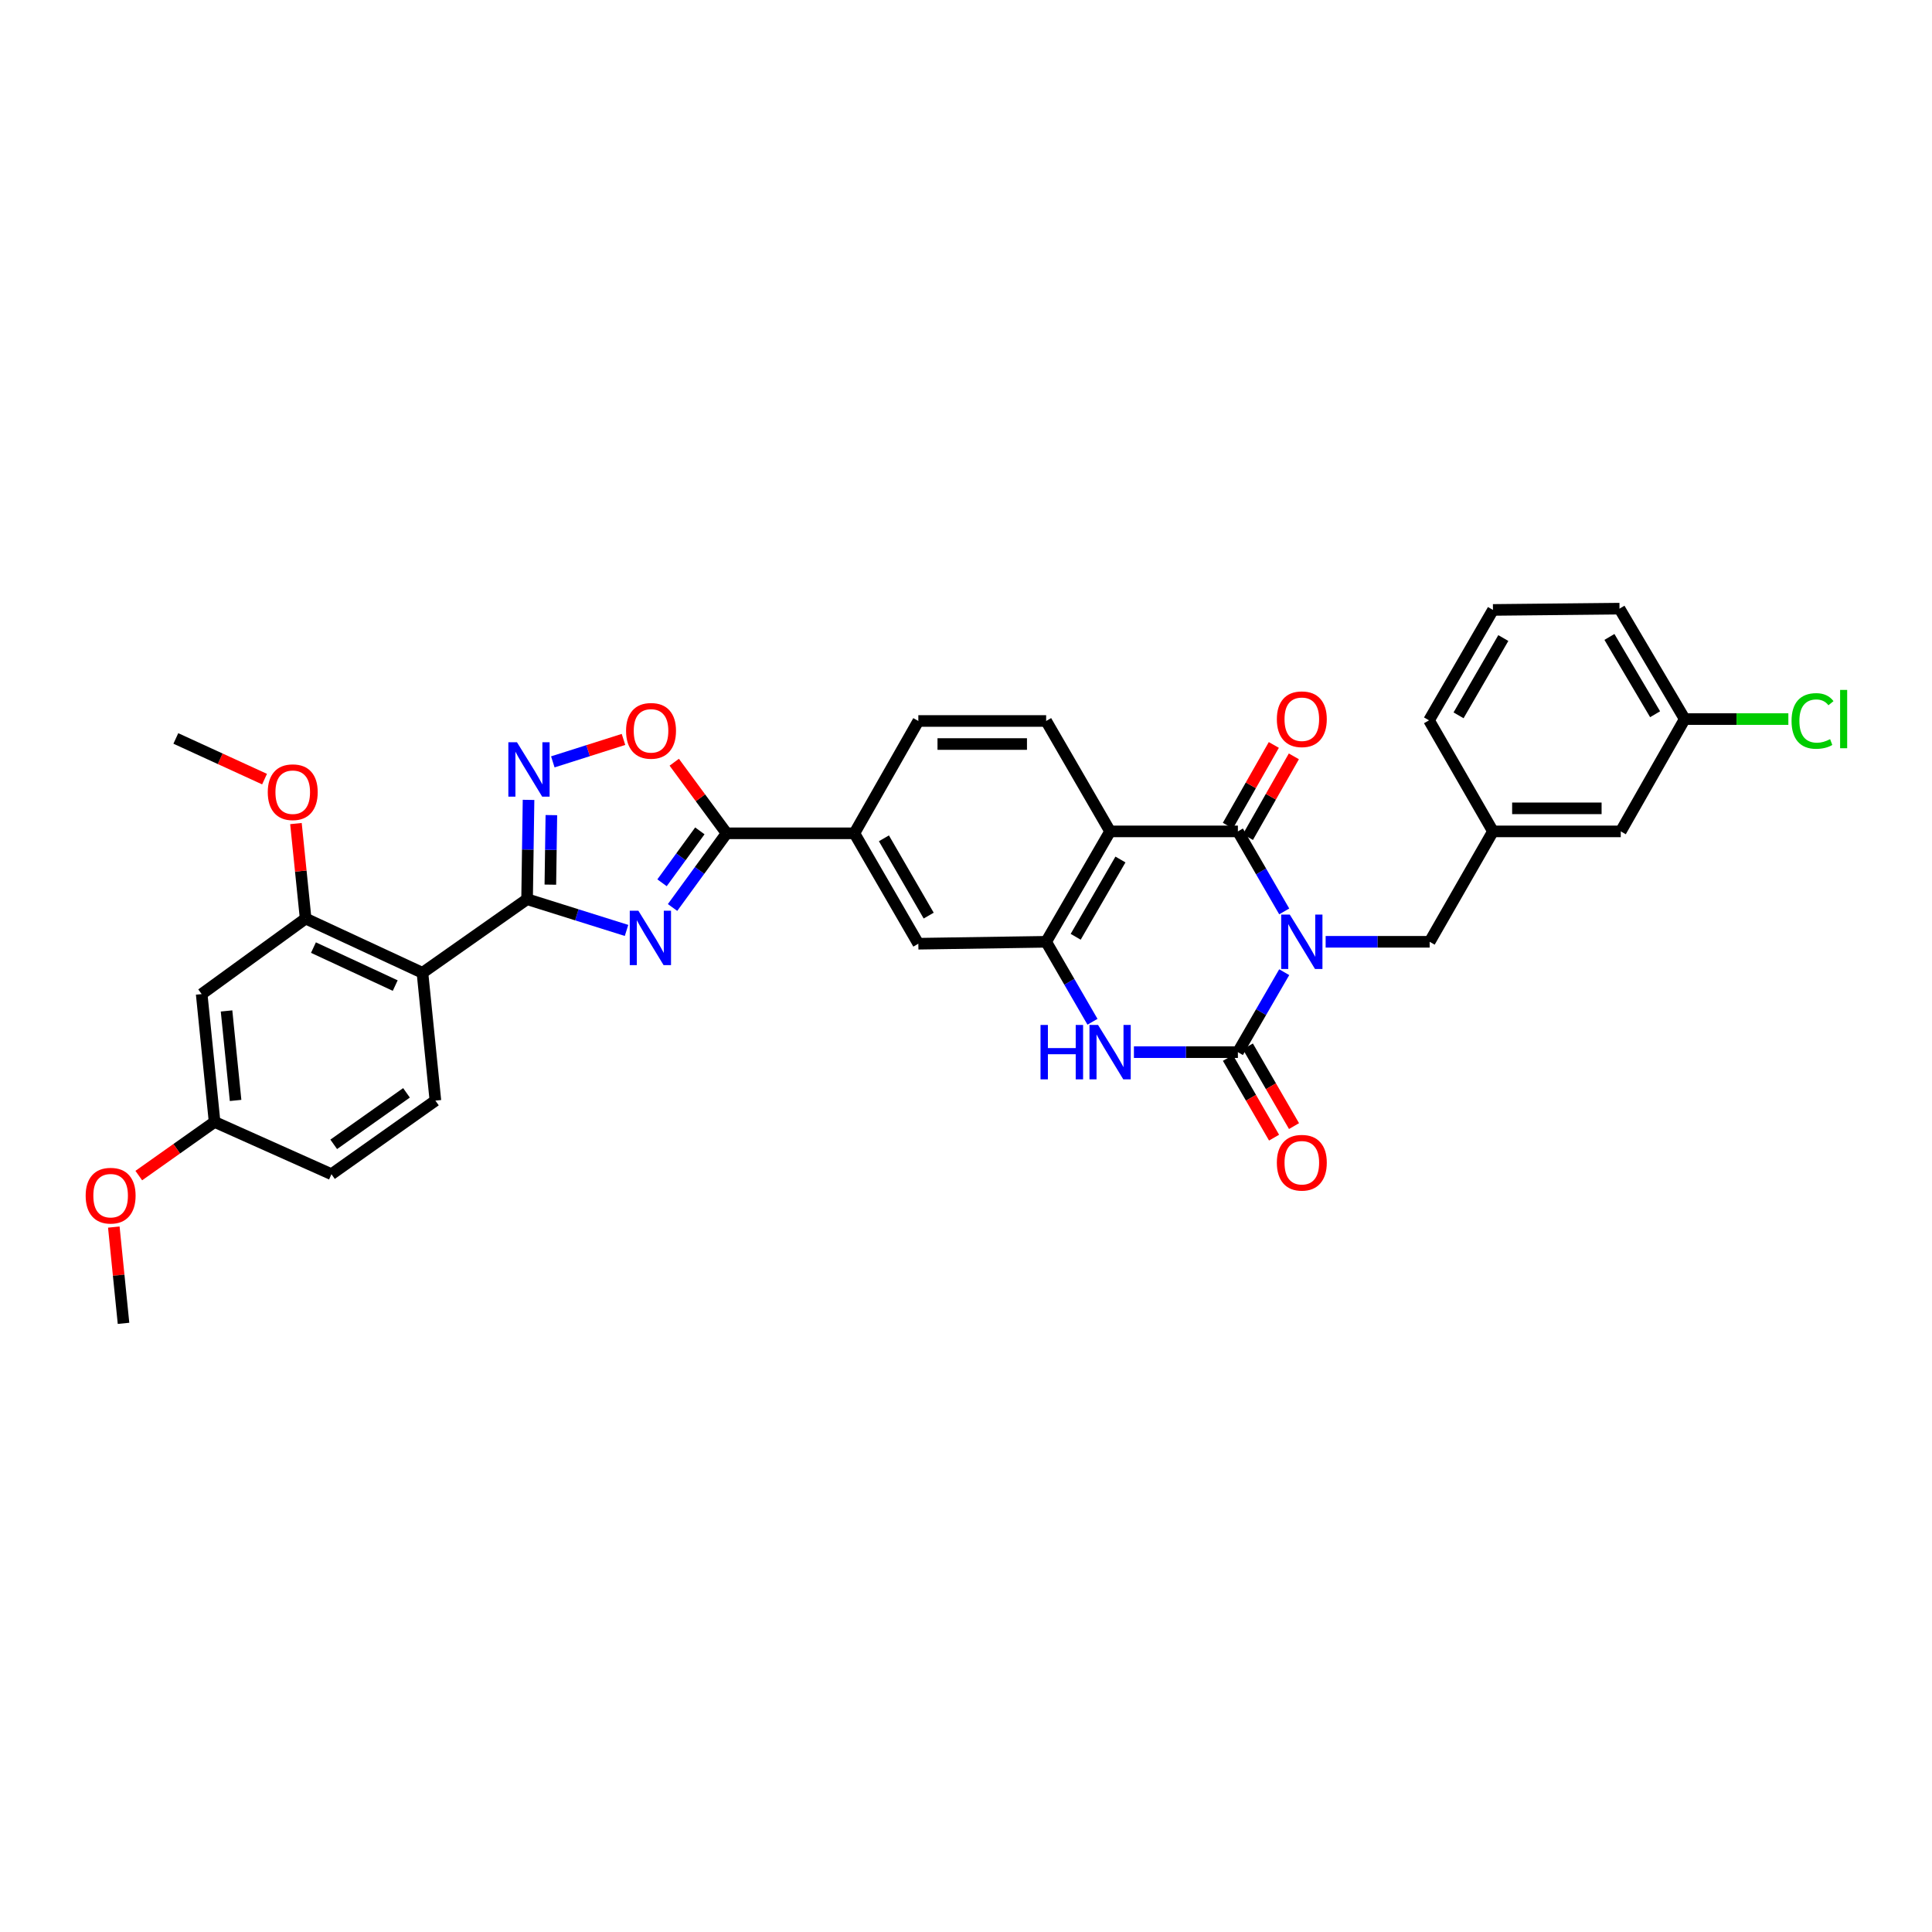 <?xml version='1.0' encoding='iso-8859-1'?>
<svg version='1.1' baseProfile='full'
              xmlns='http://www.w3.org/2000/svg'
                      xmlns:rdkit='http://www.rdkit.org/xml'
                      xmlns:xlink='http://www.w3.org/1999/xlink'
                  xml:space='preserve'
width='1000px' height='1000px' viewBox='0 0 1000 1000'>
<!-- END OF HEADER -->
<rect style='opacity:1.0;fill:#FFFFFF;stroke:none' width='1000' height='1000' x='0' y='0'> </rect>
<path class='bond-0' d='M 664.709,503.201 L 652.72,523.898' style='fill:none;fill-rule:evenodd;stroke:#0000FF;stroke-width:6px;stroke-linecap:butt;stroke-linejoin:miter;stroke-opacity:1' />
<path class='bond-0' d='M 652.72,523.898 L 640.732,544.594' style='fill:none;fill-rule:evenodd;stroke:#000000;stroke-width:6px;stroke-linecap:butt;stroke-linejoin:miter;stroke-opacity:1' />
<path class='bond-1' d='M 664.713,471.744 L 652.722,451.035' style='fill:none;fill-rule:evenodd;stroke:#0000FF;stroke-width:6px;stroke-linecap:butt;stroke-linejoin:miter;stroke-opacity:1' />
<path class='bond-1' d='M 652.722,451.035 L 640.732,430.326' style='fill:none;fill-rule:evenodd;stroke:#000000;stroke-width:6px;stroke-linecap:butt;stroke-linejoin:miter;stroke-opacity:1' />
<path class='bond-13' d='M 686.152,487.473 L 713.07,487.473' style='fill:none;fill-rule:evenodd;stroke:#0000FF;stroke-width:6px;stroke-linecap:butt;stroke-linejoin:miter;stroke-opacity:1' />
<path class='bond-13' d='M 713.07,487.473 L 739.988,487.473' style='fill:none;fill-rule:evenodd;stroke:#000000;stroke-width:6px;stroke-linecap:butt;stroke-linejoin:miter;stroke-opacity:1' />
<path class='bond-5' d='M 640.732,544.594 L 613.824,544.594' style='fill:none;fill-rule:evenodd;stroke:#000000;stroke-width:6px;stroke-linecap:butt;stroke-linejoin:miter;stroke-opacity:1' />
<path class='bond-5' d='M 613.824,544.594 L 586.915,544.594' style='fill:none;fill-rule:evenodd;stroke:#0000FF;stroke-width:6px;stroke-linecap:butt;stroke-linejoin:miter;stroke-opacity:1' />
<path class='bond-18' d='M 635.57,547.583 L 647.514,568.212' style='fill:none;fill-rule:evenodd;stroke:#000000;stroke-width:6px;stroke-linecap:butt;stroke-linejoin:miter;stroke-opacity:1' />
<path class='bond-18' d='M 647.514,568.212 L 659.458,588.842' style='fill:none;fill-rule:evenodd;stroke:#FF0000;stroke-width:6px;stroke-linecap:butt;stroke-linejoin:miter;stroke-opacity:1' />
<path class='bond-18' d='M 645.894,541.605 L 657.839,562.234' style='fill:none;fill-rule:evenodd;stroke:#000000;stroke-width:6px;stroke-linecap:butt;stroke-linejoin:miter;stroke-opacity:1' />
<path class='bond-18' d='M 657.839,562.234 L 669.783,582.864' style='fill:none;fill-rule:evenodd;stroke:#FF0000;stroke-width:6px;stroke-linecap:butt;stroke-linejoin:miter;stroke-opacity:1' />
<path class='bond-4' d='M 640.732,430.326 L 574.584,430.326' style='fill:none;fill-rule:evenodd;stroke:#000000;stroke-width:6px;stroke-linecap:butt;stroke-linejoin:miter;stroke-opacity:1' />
<path class='bond-19' d='M 645.916,433.276 L 657.808,412.382' style='fill:none;fill-rule:evenodd;stroke:#000000;stroke-width:6px;stroke-linecap:butt;stroke-linejoin:miter;stroke-opacity:1' />
<path class='bond-19' d='M 657.808,412.382 L 669.7,391.488' style='fill:none;fill-rule:evenodd;stroke:#FF0000;stroke-width:6px;stroke-linecap:butt;stroke-linejoin:miter;stroke-opacity:1' />
<path class='bond-19' d='M 635.548,427.375 L 647.439,406.481' style='fill:none;fill-rule:evenodd;stroke:#000000;stroke-width:6px;stroke-linecap:butt;stroke-linejoin:miter;stroke-opacity:1' />
<path class='bond-19' d='M 647.439,406.481 L 659.331,385.587' style='fill:none;fill-rule:evenodd;stroke:#FF0000;stroke-width:6px;stroke-linecap:butt;stroke-linejoin:miter;stroke-opacity:1' />
<path class='bond-2' d='M 348.116,469.712 L 362.098,450.516' style='fill:none;fill-rule:evenodd;stroke:#0000FF;stroke-width:6px;stroke-linecap:butt;stroke-linejoin:miter;stroke-opacity:1' />
<path class='bond-2' d='M 362.098,450.516 L 376.079,431.32' style='fill:none;fill-rule:evenodd;stroke:#000000;stroke-width:6px;stroke-linecap:butt;stroke-linejoin:miter;stroke-opacity:1' />
<path class='bond-2' d='M 342.667,456.929 L 352.454,443.492' style='fill:none;fill-rule:evenodd;stroke:#0000FF;stroke-width:6px;stroke-linecap:butt;stroke-linejoin:miter;stroke-opacity:1' />
<path class='bond-2' d='M 352.454,443.492 L 362.241,430.055' style='fill:none;fill-rule:evenodd;stroke:#000000;stroke-width:6px;stroke-linecap:butt;stroke-linejoin:miter;stroke-opacity:1' />
<path class='bond-3' d='M 324.292,481.587 L 298.556,473.508' style='fill:none;fill-rule:evenodd;stroke:#0000FF;stroke-width:6px;stroke-linecap:butt;stroke-linejoin:miter;stroke-opacity:1' />
<path class='bond-3' d='M 298.556,473.508 L 272.82,465.428' style='fill:none;fill-rule:evenodd;stroke:#000000;stroke-width:6px;stroke-linecap:butt;stroke-linejoin:miter;stroke-opacity:1' />
<path class='bond-9' d='M 272.82,465.428 L 218.662,503.526' style='fill:none;fill-rule:evenodd;stroke:#000000;stroke-width:6px;stroke-linecap:butt;stroke-linejoin:miter;stroke-opacity:1' />
<path class='bond-37' d='M 272.82,465.428 L 273.196,439.722' style='fill:none;fill-rule:evenodd;stroke:#000000;stroke-width:6px;stroke-linecap:butt;stroke-linejoin:miter;stroke-opacity:1' />
<path class='bond-37' d='M 273.196,439.722 L 273.571,414.016' style='fill:none;fill-rule:evenodd;stroke:#0000FF;stroke-width:6px;stroke-linecap:butt;stroke-linejoin:miter;stroke-opacity:1' />
<path class='bond-37' d='M 284.862,457.89 L 285.125,439.896' style='fill:none;fill-rule:evenodd;stroke:#000000;stroke-width:6px;stroke-linecap:butt;stroke-linejoin:miter;stroke-opacity:1' />
<path class='bond-37' d='M 285.125,439.896 L 285.388,421.902' style='fill:none;fill-rule:evenodd;stroke:#0000FF;stroke-width:6px;stroke-linecap:butt;stroke-linejoin:miter;stroke-opacity:1' />
<path class='bond-7' d='M 574.584,430.326 L 541.483,487.473' style='fill:none;fill-rule:evenodd;stroke:#000000;stroke-width:6px;stroke-linecap:butt;stroke-linejoin:miter;stroke-opacity:1' />
<path class='bond-7' d='M 579.942,444.877 L 556.772,484.881' style='fill:none;fill-rule:evenodd;stroke:#000000;stroke-width:6px;stroke-linecap:butt;stroke-linejoin:miter;stroke-opacity:1' />
<path class='bond-15' d='M 574.584,430.326 L 541.483,373.178' style='fill:none;fill-rule:evenodd;stroke:#000000;stroke-width:6px;stroke-linecap:butt;stroke-linejoin:miter;stroke-opacity:1' />
<path class='bond-34' d='M 565.469,528.865 L 553.476,508.169' style='fill:none;fill-rule:evenodd;stroke:#0000FF;stroke-width:6px;stroke-linecap:butt;stroke-linejoin:miter;stroke-opacity:1' />
<path class='bond-34' d='M 553.476,508.169 L 541.483,487.473' style='fill:none;fill-rule:evenodd;stroke:#000000;stroke-width:6px;stroke-linecap:butt;stroke-linejoin:miter;stroke-opacity:1' />
<path class='bond-6' d='M 376.079,431.32 L 442.228,431.32' style='fill:none;fill-rule:evenodd;stroke:#000000;stroke-width:6px;stroke-linecap:butt;stroke-linejoin:miter;stroke-opacity:1' />
<path class='bond-10' d='M 376.079,431.32 L 362.535,412.923' style='fill:none;fill-rule:evenodd;stroke:#000000;stroke-width:6px;stroke-linecap:butt;stroke-linejoin:miter;stroke-opacity:1' />
<path class='bond-10' d='M 362.535,412.923 L 348.991,394.526' style='fill:none;fill-rule:evenodd;stroke:#FF0000;stroke-width:6px;stroke-linecap:butt;stroke-linejoin:miter;stroke-opacity:1' />
<path class='bond-14' d='M 541.483,487.473 L 475.328,488.467' style='fill:none;fill-rule:evenodd;stroke:#000000;stroke-width:6px;stroke-linecap:butt;stroke-linejoin:miter;stroke-opacity:1' />
<path class='bond-8' d='M 286.136,394.343 L 304.426,388.536' style='fill:none;fill-rule:evenodd;stroke:#0000FF;stroke-width:6px;stroke-linecap:butt;stroke-linejoin:miter;stroke-opacity:1' />
<path class='bond-8' d='M 304.426,388.536 L 322.715,382.729' style='fill:none;fill-rule:evenodd;stroke:#FF0000;stroke-width:6px;stroke-linecap:butt;stroke-linejoin:miter;stroke-opacity:1' />
<path class='bond-11' d='M 218.662,503.526 L 158.194,475.443' style='fill:none;fill-rule:evenodd;stroke:#000000;stroke-width:6px;stroke-linecap:butt;stroke-linejoin:miter;stroke-opacity:1' />
<path class='bond-11' d='M 204.567,510.134 L 162.239,490.476' style='fill:none;fill-rule:evenodd;stroke:#000000;stroke-width:6px;stroke-linecap:butt;stroke-linejoin:miter;stroke-opacity:1' />
<path class='bond-16' d='M 218.662,503.526 L 225.363,569.674' style='fill:none;fill-rule:evenodd;stroke:#000000;stroke-width:6px;stroke-linecap:butt;stroke-linejoin:miter;stroke-opacity:1' />
<path class='bond-17' d='M 158.194,475.443 L 104.387,514.535' style='fill:none;fill-rule:evenodd;stroke:#000000;stroke-width:6px;stroke-linecap:butt;stroke-linejoin:miter;stroke-opacity:1' />
<path class='bond-25' d='M 158.194,475.443 L 155.689,450.86' style='fill:none;fill-rule:evenodd;stroke:#000000;stroke-width:6px;stroke-linecap:butt;stroke-linejoin:miter;stroke-opacity:1' />
<path class='bond-25' d='M 155.689,450.86 L 153.183,426.278' style='fill:none;fill-rule:evenodd;stroke:#FF0000;stroke-width:6px;stroke-linecap:butt;stroke-linejoin:miter;stroke-opacity:1' />
<path class='bond-12' d='M 442.228,431.32 L 475.328,373.178' style='fill:none;fill-rule:evenodd;stroke:#000000;stroke-width:6px;stroke-linecap:butt;stroke-linejoin:miter;stroke-opacity:1' />
<path class='bond-35' d='M 442.228,431.32 L 475.328,488.467' style='fill:none;fill-rule:evenodd;stroke:#000000;stroke-width:6px;stroke-linecap:butt;stroke-linejoin:miter;stroke-opacity:1' />
<path class='bond-35' d='M 457.516,433.912 L 480.687,473.915' style='fill:none;fill-rule:evenodd;stroke:#000000;stroke-width:6px;stroke-linecap:butt;stroke-linejoin:miter;stroke-opacity:1' />
<path class='bond-21' d='M 739.988,487.473 L 772.757,430.326' style='fill:none;fill-rule:evenodd;stroke:#000000;stroke-width:6px;stroke-linecap:butt;stroke-linejoin:miter;stroke-opacity:1' />
<path class='bond-20' d='M 541.483,373.178 L 475.328,373.178' style='fill:none;fill-rule:evenodd;stroke:#000000;stroke-width:6px;stroke-linecap:butt;stroke-linejoin:miter;stroke-opacity:1' />
<path class='bond-20' d='M 531.56,385.109 L 485.251,385.109' style='fill:none;fill-rule:evenodd;stroke:#000000;stroke-width:6px;stroke-linecap:butt;stroke-linejoin:miter;stroke-opacity:1' />
<path class='bond-23' d='M 225.363,569.674 L 171.556,607.759' style='fill:none;fill-rule:evenodd;stroke:#000000;stroke-width:6px;stroke-linecap:butt;stroke-linejoin:miter;stroke-opacity:1' />
<path class='bond-23' d='M 210.4,565.649 L 172.735,592.309' style='fill:none;fill-rule:evenodd;stroke:#000000;stroke-width:6px;stroke-linecap:butt;stroke-linejoin:miter;stroke-opacity:1' />
<path class='bond-38' d='M 104.387,514.535 L 111.068,580.71' style='fill:none;fill-rule:evenodd;stroke:#000000;stroke-width:6px;stroke-linecap:butt;stroke-linejoin:miter;stroke-opacity:1' />
<path class='bond-38' d='M 117.26,523.263 L 121.937,569.586' style='fill:none;fill-rule:evenodd;stroke:#000000;stroke-width:6px;stroke-linecap:butt;stroke-linejoin:miter;stroke-opacity:1' />
<path class='bond-24' d='M 772.757,430.326 L 838.905,430.326' style='fill:none;fill-rule:evenodd;stroke:#000000;stroke-width:6px;stroke-linecap:butt;stroke-linejoin:miter;stroke-opacity:1' />
<path class='bond-24' d='M 782.679,418.395 L 828.983,418.395' style='fill:none;fill-rule:evenodd;stroke:#000000;stroke-width:6px;stroke-linecap:butt;stroke-linejoin:miter;stroke-opacity:1' />
<path class='bond-30' d='M 772.757,430.326 L 739.656,372.847' style='fill:none;fill-rule:evenodd;stroke:#000000;stroke-width:6px;stroke-linecap:butt;stroke-linejoin:miter;stroke-opacity:1' />
<path class='bond-22' d='M 111.068,580.71 L 171.556,607.759' style='fill:none;fill-rule:evenodd;stroke:#000000;stroke-width:6px;stroke-linecap:butt;stroke-linejoin:miter;stroke-opacity:1' />
<path class='bond-28' d='M 111.068,580.71 L 91.451,594.595' style='fill:none;fill-rule:evenodd;stroke:#000000;stroke-width:6px;stroke-linecap:butt;stroke-linejoin:miter;stroke-opacity:1' />
<path class='bond-28' d='M 91.451,594.595 L 71.835,608.48' style='fill:none;fill-rule:evenodd;stroke:#FF0000;stroke-width:6px;stroke-linecap:butt;stroke-linejoin:miter;stroke-opacity:1' />
<path class='bond-26' d='M 838.905,430.326 L 872.012,372.191' style='fill:none;fill-rule:evenodd;stroke:#000000;stroke-width:6px;stroke-linecap:butt;stroke-linejoin:miter;stroke-opacity:1' />
<path class='bond-32' d='M 136.931,403.27 L 113.971,392.744' style='fill:none;fill-rule:evenodd;stroke:#FF0000;stroke-width:6px;stroke-linecap:butt;stroke-linejoin:miter;stroke-opacity:1' />
<path class='bond-32' d='M 113.971,392.744 L 91.012,382.219' style='fill:none;fill-rule:evenodd;stroke:#000000;stroke-width:6px;stroke-linecap:butt;stroke-linejoin:miter;stroke-opacity:1' />
<path class='bond-27' d='M 872.012,372.191 L 898.831,372.191' style='fill:none;fill-rule:evenodd;stroke:#000000;stroke-width:6px;stroke-linecap:butt;stroke-linejoin:miter;stroke-opacity:1' />
<path class='bond-27' d='M 898.831,372.191 L 925.65,372.191' style='fill:none;fill-rule:evenodd;stroke:#00CC00;stroke-width:6px;stroke-linecap:butt;stroke-linejoin:miter;stroke-opacity:1' />
<path class='bond-36' d='M 872.012,372.191 L 838.249,315.037' style='fill:none;fill-rule:evenodd;stroke:#000000;stroke-width:6px;stroke-linecap:butt;stroke-linejoin:miter;stroke-opacity:1' />
<path class='bond-36' d='M 856.676,369.686 L 833.041,329.678' style='fill:none;fill-rule:evenodd;stroke:#000000;stroke-width:6px;stroke-linecap:butt;stroke-linejoin:miter;stroke-opacity:1' />
<path class='bond-33' d='M 58.91,635.132 L 61.423,660.048' style='fill:none;fill-rule:evenodd;stroke:#FF0000;stroke-width:6px;stroke-linecap:butt;stroke-linejoin:miter;stroke-opacity:1' />
<path class='bond-33' d='M 61.423,660.048 L 63.936,684.963' style='fill:none;fill-rule:evenodd;stroke:#000000;stroke-width:6px;stroke-linecap:butt;stroke-linejoin:miter;stroke-opacity:1' />
<path class='bond-29' d='M 772.757,315.699 L 739.656,372.847' style='fill:none;fill-rule:evenodd;stroke:#000000;stroke-width:6px;stroke-linecap:butt;stroke-linejoin:miter;stroke-opacity:1' />
<path class='bond-29' d='M 778.116,330.251 L 754.945,370.254' style='fill:none;fill-rule:evenodd;stroke:#000000;stroke-width:6px;stroke-linecap:butt;stroke-linejoin:miter;stroke-opacity:1' />
<path class='bond-31' d='M 772.757,315.699 L 838.249,315.037' style='fill:none;fill-rule:evenodd;stroke:#000000;stroke-width:6px;stroke-linecap:butt;stroke-linejoin:miter;stroke-opacity:1' />
<path  class='atom-0' d='M 667.596 473.395
L 676.822 488.308
Q 677.737 489.779, 679.208 492.444
Q 680.68 495.108, 680.759 495.268
L 680.759 473.395
L 684.497 473.395
L 684.497 501.551
L 680.64 501.551
L 670.737 485.246
Q 669.584 483.337, 668.351 481.15
Q 667.158 478.962, 666.8 478.286
L 666.8 501.551
L 663.142 501.551
L 663.142 473.395
L 667.596 473.395
' fill='#0000FF'/>
<path  class='atom-3' d='M 330.418 471.387
L 339.645 486.3
Q 340.559 487.771, 342.031 490.436
Q 343.502 493.1, 343.582 493.259
L 343.582 471.387
L 347.32 471.387
L 347.32 499.543
L 343.462 499.543
L 333.56 483.238
Q 332.407 481.329, 331.174 479.141
Q 329.981 476.954, 329.623 476.278
L 329.623 499.543
L 325.964 499.543
L 325.964 471.387
L 330.418 471.387
' fill='#0000FF'/>
<path  class='atom-6' d='M 538.573 530.516
L 542.391 530.516
L 542.391 542.486
L 556.787 542.486
L 556.787 530.516
L 560.605 530.516
L 560.605 558.672
L 556.787 558.672
L 556.787 545.668
L 542.391 545.668
L 542.391 558.672
L 538.573 558.672
L 538.573 530.516
' fill='#0000FF'/>
<path  class='atom-6' d='M 568.36 530.516
L 577.586 545.429
Q 578.501 546.9, 579.972 549.565
Q 581.444 552.229, 581.523 552.388
L 581.523 530.516
L 585.262 530.516
L 585.262 558.672
L 581.404 558.672
L 571.502 542.367
Q 570.348 540.458, 569.116 538.271
Q 567.923 536.083, 567.565 535.407
L 567.565 558.672
L 563.906 558.672
L 563.906 530.516
L 568.36 530.516
' fill='#0000FF'/>
<path  class='atom-9' d='M 267.577 384.181
L 276.804 399.094
Q 277.718 400.565, 279.19 403.23
Q 280.661 405.894, 280.741 406.054
L 280.741 384.181
L 284.479 384.181
L 284.479 412.337
L 280.622 412.337
L 270.719 396.032
Q 269.566 394.123, 268.333 391.936
Q 267.14 389.748, 266.782 389.072
L 266.782 412.337
L 263.123 412.337
L 263.123 384.181
L 267.577 384.181
' fill='#0000FF'/>
<path  class='atom-11' d='M 324.049 378.282
Q 324.049 371.521, 327.389 367.743
Q 330.73 363.965, 336.974 363.965
Q 343.217 363.965, 346.558 367.743
Q 349.898 371.521, 349.898 378.282
Q 349.898 385.122, 346.518 389.019
Q 343.138 392.877, 336.974 392.877
Q 330.77 392.877, 327.389 389.019
Q 324.049 385.162, 324.049 378.282
M 336.974 389.695
Q 341.269 389.695, 343.575 386.832
Q 345.921 383.929, 345.921 378.282
Q 345.921 372.754, 343.575 369.97
Q 341.269 367.147, 336.974 367.147
Q 332.679 367.147, 330.332 369.93
Q 328.026 372.714, 328.026 378.282
Q 328.026 383.969, 330.332 386.832
Q 332.679 389.695, 336.974 389.695
' fill='#FF0000'/>
<path  class='atom-19' d='M 660.895 601.821
Q 660.895 595.06, 664.235 591.282
Q 667.576 587.504, 673.819 587.504
Q 680.063 587.504, 683.404 591.282
Q 686.744 595.06, 686.744 601.821
Q 686.744 608.661, 683.364 612.558
Q 679.984 616.416, 673.819 616.416
Q 667.616 616.416, 664.235 612.558
Q 660.895 608.701, 660.895 601.821
M 673.819 613.234
Q 678.114 613.234, 680.421 610.371
Q 682.767 607.468, 682.767 601.821
Q 682.767 596.293, 680.421 593.509
Q 678.114 590.685, 673.819 590.685
Q 669.524 590.685, 667.178 593.469
Q 664.872 596.253, 664.872 601.821
Q 664.872 607.508, 667.178 610.371
Q 669.524 613.234, 673.819 613.234
' fill='#FF0000'/>
<path  class='atom-20' d='M 660.895 372.27
Q 660.895 365.51, 664.235 361.732
Q 667.576 357.954, 673.819 357.954
Q 680.063 357.954, 683.404 361.732
Q 686.744 365.51, 686.744 372.27
Q 686.744 379.11, 683.364 383.008
Q 679.984 386.865, 673.819 386.865
Q 667.616 386.865, 664.235 383.008
Q 660.895 379.15, 660.895 372.27
M 673.819 383.684
Q 678.114 383.684, 680.421 380.82
Q 682.767 377.917, 682.767 372.27
Q 682.767 366.742, 680.421 363.959
Q 678.114 361.135, 673.819 361.135
Q 669.524 361.135, 667.178 363.919
Q 664.872 366.703, 664.872 372.27
Q 664.872 377.957, 667.178 380.82
Q 669.524 383.684, 673.819 383.684
' fill='#FF0000'/>
<path  class='atom-26' d='M 138.595 410.037
Q 138.595 403.276, 141.935 399.498
Q 145.276 395.72, 151.52 395.72
Q 157.763 395.72, 161.104 399.498
Q 164.444 403.276, 164.444 410.037
Q 164.444 416.877, 161.064 420.774
Q 157.684 424.632, 151.52 424.632
Q 145.316 424.632, 141.935 420.774
Q 138.595 416.917, 138.595 410.037
M 151.52 421.451
Q 155.815 421.451, 158.121 418.587
Q 160.468 415.684, 160.468 410.037
Q 160.468 404.509, 158.121 401.725
Q 155.815 398.902, 151.52 398.902
Q 147.225 398.902, 144.878 401.686
Q 142.572 404.469, 142.572 410.037
Q 142.572 415.724, 144.878 418.587
Q 147.225 421.451, 151.52 421.451
' fill='#FF0000'/>
<path  class='atom-28' d='M 927.304 373.165
Q 927.304 366.166, 930.565 362.507
Q 933.866 358.809, 940.109 358.809
Q 945.916 358.809, 949.018 362.905
L 946.393 365.052
Q 944.126 362.07, 940.109 362.07
Q 935.854 362.07, 933.587 364.933
Q 931.36 367.756, 931.36 373.165
Q 931.36 378.733, 933.667 381.596
Q 936.013 384.459, 940.547 384.459
Q 943.649 384.459, 947.268 382.59
L 948.381 385.573
Q 946.91 386.527, 944.683 387.084
Q 942.456 387.641, 939.99 387.641
Q 933.866 387.641, 930.565 383.902
Q 927.304 380.164, 927.304 373.165
' fill='#00CC00'/>
<path  class='atom-28' d='M 952.438 357.098
L 956.096 357.098
L 956.096 387.283
L 952.438 387.283
L 952.438 357.098
' fill='#00CC00'/>
<path  class='atom-29' d='M 44.337 618.875
Q 44.337 612.114, 47.678 608.336
Q 51.018 604.558, 57.262 604.558
Q 63.505 604.558, 66.846 608.336
Q 70.186 612.114, 70.186 618.875
Q 70.186 625.715, 66.806 629.612
Q 63.426 633.47, 57.262 633.47
Q 51.058 633.47, 47.678 629.612
Q 44.337 625.755, 44.337 618.875
M 57.262 630.288
Q 61.557 630.288, 63.863 627.425
Q 66.21 624.522, 66.21 618.875
Q 66.21 613.347, 63.863 610.563
Q 61.557 607.74, 57.262 607.74
Q 52.967 607.74, 50.62 610.523
Q 48.314 613.307, 48.314 618.875
Q 48.314 624.562, 50.62 627.425
Q 52.967 630.288, 57.262 630.288
' fill='#FF0000'/>
</svg>
